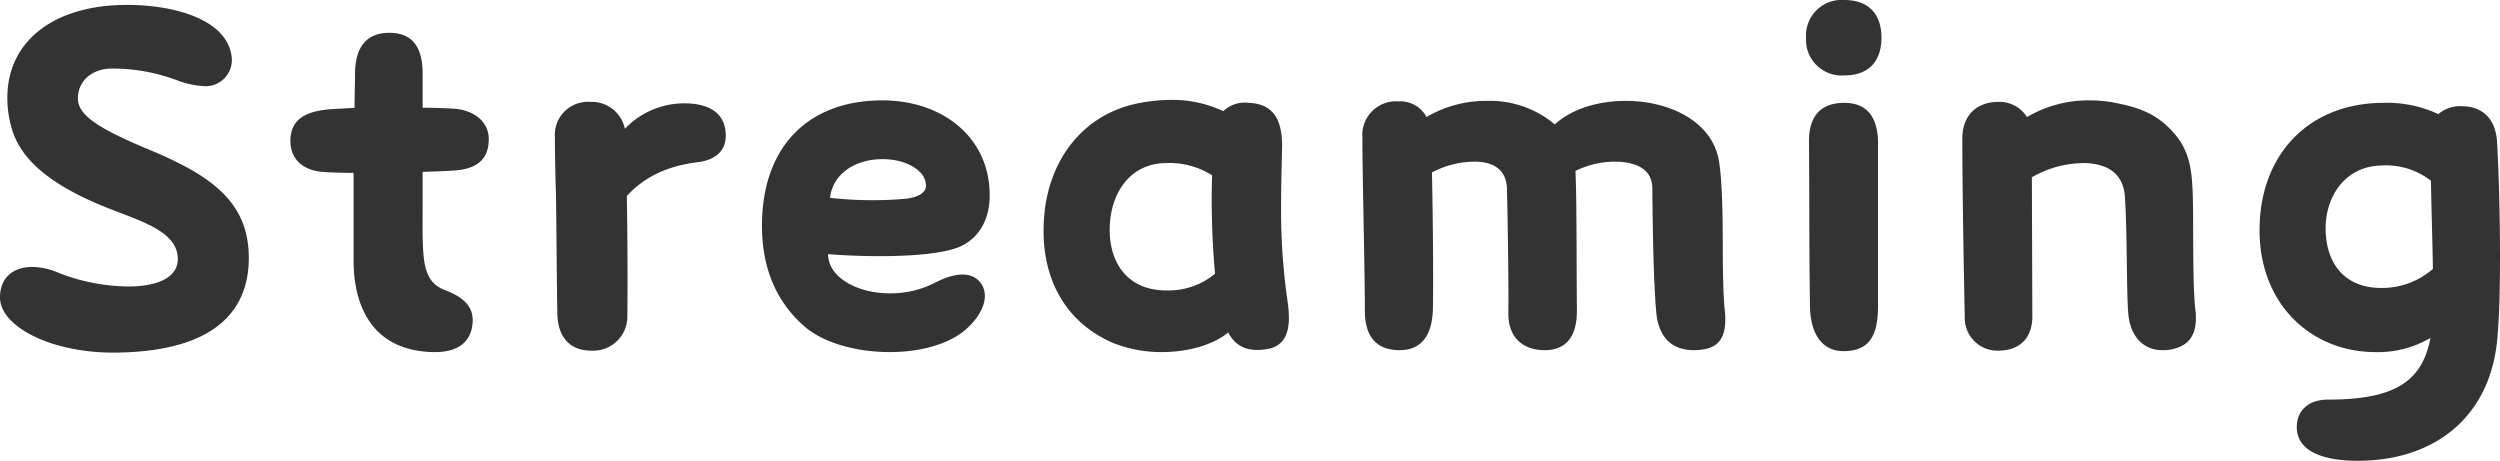 <svg xmlns="http://www.w3.org/2000/svg" width="367.56" height="67.752" viewBox="0 0 367.56 67.752"><path d="M21.528-1.44C36.288-1.656,40.9-7.92,40.9-15.336c0-8.208-5.4-12.1-14.76-15.984-7.416-3.1-10.368-5.04-10.368-7.488,0-2.592,2.088-4.392,5.04-4.392a26.943,26.943,0,0,1,9.36,1.656,13.44,13.44,0,0,0,4.176.936,3.856,3.856,0,0,0,4.032-4.32c-.648-5.472-8.352-7.632-15.408-7.632-10.8,0-17.568,5.4-17.568,13.608a15.532,15.532,0,0,0,.576,4.32c1.224,4.68,5.544,8.28,12.816,11.376,5.4,2.3,11.664,3.672,11.664,8.064,0,2.88-3.312,4.032-7.272,4.032A28.857,28.857,0,0,1,13.1-13.1a10.408,10.408,0,0,0-4.032-.936c-3.024,0-4.752,1.8-4.752,4.464,0,4.248,7.344,8.136,16.7,8.136ZM66.456-28.008c2.16-.072,3.96-.144,4.824-.216,3.528-.288,4.9-1.944,4.9-4.608,0-2.448-2.016-4.248-5.112-4.464-1.08-.072-2.736-.144-4.608-.144v-4.968c0-4.32-1.8-6.048-4.9-6.048s-4.968,1.8-5.04,5.832c0,1.728-.072,3.456-.072,5.184-.72.072-2.376.144-3.456.216-4.1.288-5.976,1.728-5.976,4.68,0,2.448,1.584,4.248,4.68,4.536.936.072,2.664.144,4.608.144v12.888c0,6.12,2.3,11.88,9,13.176a15.1,15.1,0,0,0,2.952.288c3.6,0,5.328-1.656,5.544-4.248.216-2.376-1.3-3.816-3.96-4.824-3.672-1.368-3.384-4.752-3.384-12.672Zm44.568-5.328c0-3.168-2.232-4.752-6.12-4.752a12.078,12.078,0,0,0-8.712,3.744A4.976,4.976,0,0,0,91.08-38.3,4.856,4.856,0,0,0,85.9-33.192c0,1.656.072,6.12.144,7.92.072,2.736.144,14.544.216,18.072.072,3.456,1.8,5.472,4.968,5.472a5.021,5.021,0,0,0,5.328-5.184c.072-6.264,0-12.384-.072-17.568,2.952-3.168,6.48-4.464,10.512-4.968C109.224-29.736,111.024-30.888,111.024-33.336ZM146.3-4.824c2.592-2.3,3.6-5.04,2.16-6.912-1.368-1.728-3.888-1.44-6.768.072a14.3,14.3,0,0,1-6.552,1.512c-4.824,0-9.072-2.376-9.072-5.76,5.4.432,16.056.648,19.8-1.3,2.592-1.368,3.96-4.032,3.96-7.344,0-8.64-7.056-13.968-15.768-13.968-10.944,0-17.712,6.84-17.712,18.432,0,6.84,2.52,11.52,6.192,14.76,2.88,2.52,7.776,3.816,12.6,3.816C139.464-1.512,143.712-2.592,146.3-4.824Zm-8.928-19.224a56.257,56.257,0,0,1-11.016-.144c.36-3.384,3.528-5.688,7.7-5.688,3.384,0,5.328,1.44,5.976,2.448a2.984,2.984,0,0,1,.432,1.44C140.472-24.984,139.392-24.264,137.376-24.048ZM193.608-9.072a92.922,92.922,0,0,1-.936-13.824c0-2.88.072-5.688.144-8.64.072-4.176-1.3-6.48-4.9-6.624a4.578,4.578,0,0,0-3.744,1.224,17.638,17.638,0,0,0-7.848-1.656,25.17,25.17,0,0,0-4.68.5c-7.56,1.512-12.6,7.488-13.68,15.408a27.567,27.567,0,0,0-.216,3.384c0,7.2,3.24,13.392,10.152,16.416a19.143,19.143,0,0,0,7.2,1.368c3.672,0,7.416-.936,9.792-2.88,1.152,2.16,2.952,2.88,5.688,2.448,2.3-.36,3.24-2.016,3.24-4.608A17,17,0,0,0,193.608-9.072Zm-26.136-10.44c0-5.184,2.88-9.792,8.352-9.792a11.631,11.631,0,0,1,6.7,1.8,123.282,123.282,0,0,0,.432,14.472,10.678,10.678,0,0,1-7.2,2.448C170.352-10.584,167.472-14.328,167.472-19.512ZM257.9-7.632c-.216-2.232-.288-5.616-.288-8.64,0-5.04-.072-10.512-.576-13.392-1.008-5.832-7.344-8.784-13.68-8.784-3.888,0-7.848,1.08-10.44,3.456a14.84,14.84,0,0,0-10.008-3.456,17.188,17.188,0,0,0-8.856,2.376,4.34,4.34,0,0,0-4.1-2.3,4.953,4.953,0,0,0-5.328,5.328c0,5.832.36,19.008.36,25.416,0,4.1,1.944,5.832,5.112,5.832,3.024,0,4.824-1.944,4.9-6.192.072-4.536,0-13.176-.144-19.944a13.679,13.679,0,0,1,6.264-1.584c2.52,0,4.608,1.008,4.752,3.816.072,1.728.288,14.76.216,18.36-.072,3.96,2.448,5.544,5.328,5.544,2.808,0,4.824-1.584,4.752-6.048-.072-5.256,0-15.984-.216-20.3a13.069,13.069,0,0,1,5.76-1.368c2.88,0,5.472.936,5.544,3.816.072,7.992.216,14.256.576,18.288C248.112-3.96,249.912-1.8,253.3-1.8c3.1,0,4.68-1.152,4.68-4.536A7.823,7.823,0,0,0,257.9-7.632Zm17.568-34.56c3.744,0,5.472-2.232,5.472-5.544,0-3.384-1.8-5.544-5.472-5.544a5.235,5.235,0,0,0-5.616,5.544A5.24,5.24,0,0,0,275.472-42.192Zm-.144,40.536c3.672,0,5.112-2.016,5.112-6.7V-32.184c0-4.248-1.944-5.976-4.968-5.976s-5.256,1.512-5.184,5.832c.072,8.424,0,13.608.144,24.048C270.5-3.96,272.376-1.656,275.328-1.656ZM327.1-7.632c-.5-4.392-.216-14.112-.432-17.928-.144-2.88-.5-5.544-2.592-7.992-2.376-2.808-4.968-3.888-8.784-4.608a18.47,18.47,0,0,0-3.6-.36,17.813,17.813,0,0,0-9.36,2.448,4.77,4.77,0,0,0-4.176-2.232c-3.1,0-5.328,1.872-5.328,5.4,0,5.9.144,16.056.36,26.208a4.8,4.8,0,0,0,5.04,4.968h.144c3.312-.144,4.752-2.232,4.752-5.04l-.072-20.448a15.432,15.432,0,0,1,7.92-2.088c3.384.144,5.544,1.656,5.76,4.968.36,5.472.216,13.9.5,17.208.288,3.24,2.16,5.328,4.968,5.328h.576c3.1-.288,4.392-1.944,4.392-4.68A6.194,6.194,0,0,0,327.1-7.632ZM371.448-32.4c-.216-3.528-2.232-5.184-4.968-5.256a5,5,0,0,0-3.672,1.152,17.7,17.7,0,0,0-7.992-1.656c-11.16,0-18.288,7.7-18.288,18.72,0,10.944,7.632,17.928,17.064,17.928A15.2,15.2,0,0,0,361.656-3.6c-1.224,6.552-5.472,9.072-15.048,9.072C343.44,5.472,342,7.344,342,9.5c0,3.672,4.1,4.968,8.928,4.968,11.592,0,19.728-6.7,20.592-18.36.288-3.312.36-7.632.36-11.88C371.88-22.176,371.664-28.728,371.448-32.4Zm-25.2,13.032c-.144-4.752,2.664-9.432,8.136-9.576a10.815,10.815,0,0,1,7.344,2.232c.072,4.32.216,8.64.288,12.96a11.325,11.325,0,0,1-7.632,2.808C349.344-10.944,346.392-14.184,346.248-19.368Z" transform="translate(-4.32 53.28)" fill="#333"/></svg>
